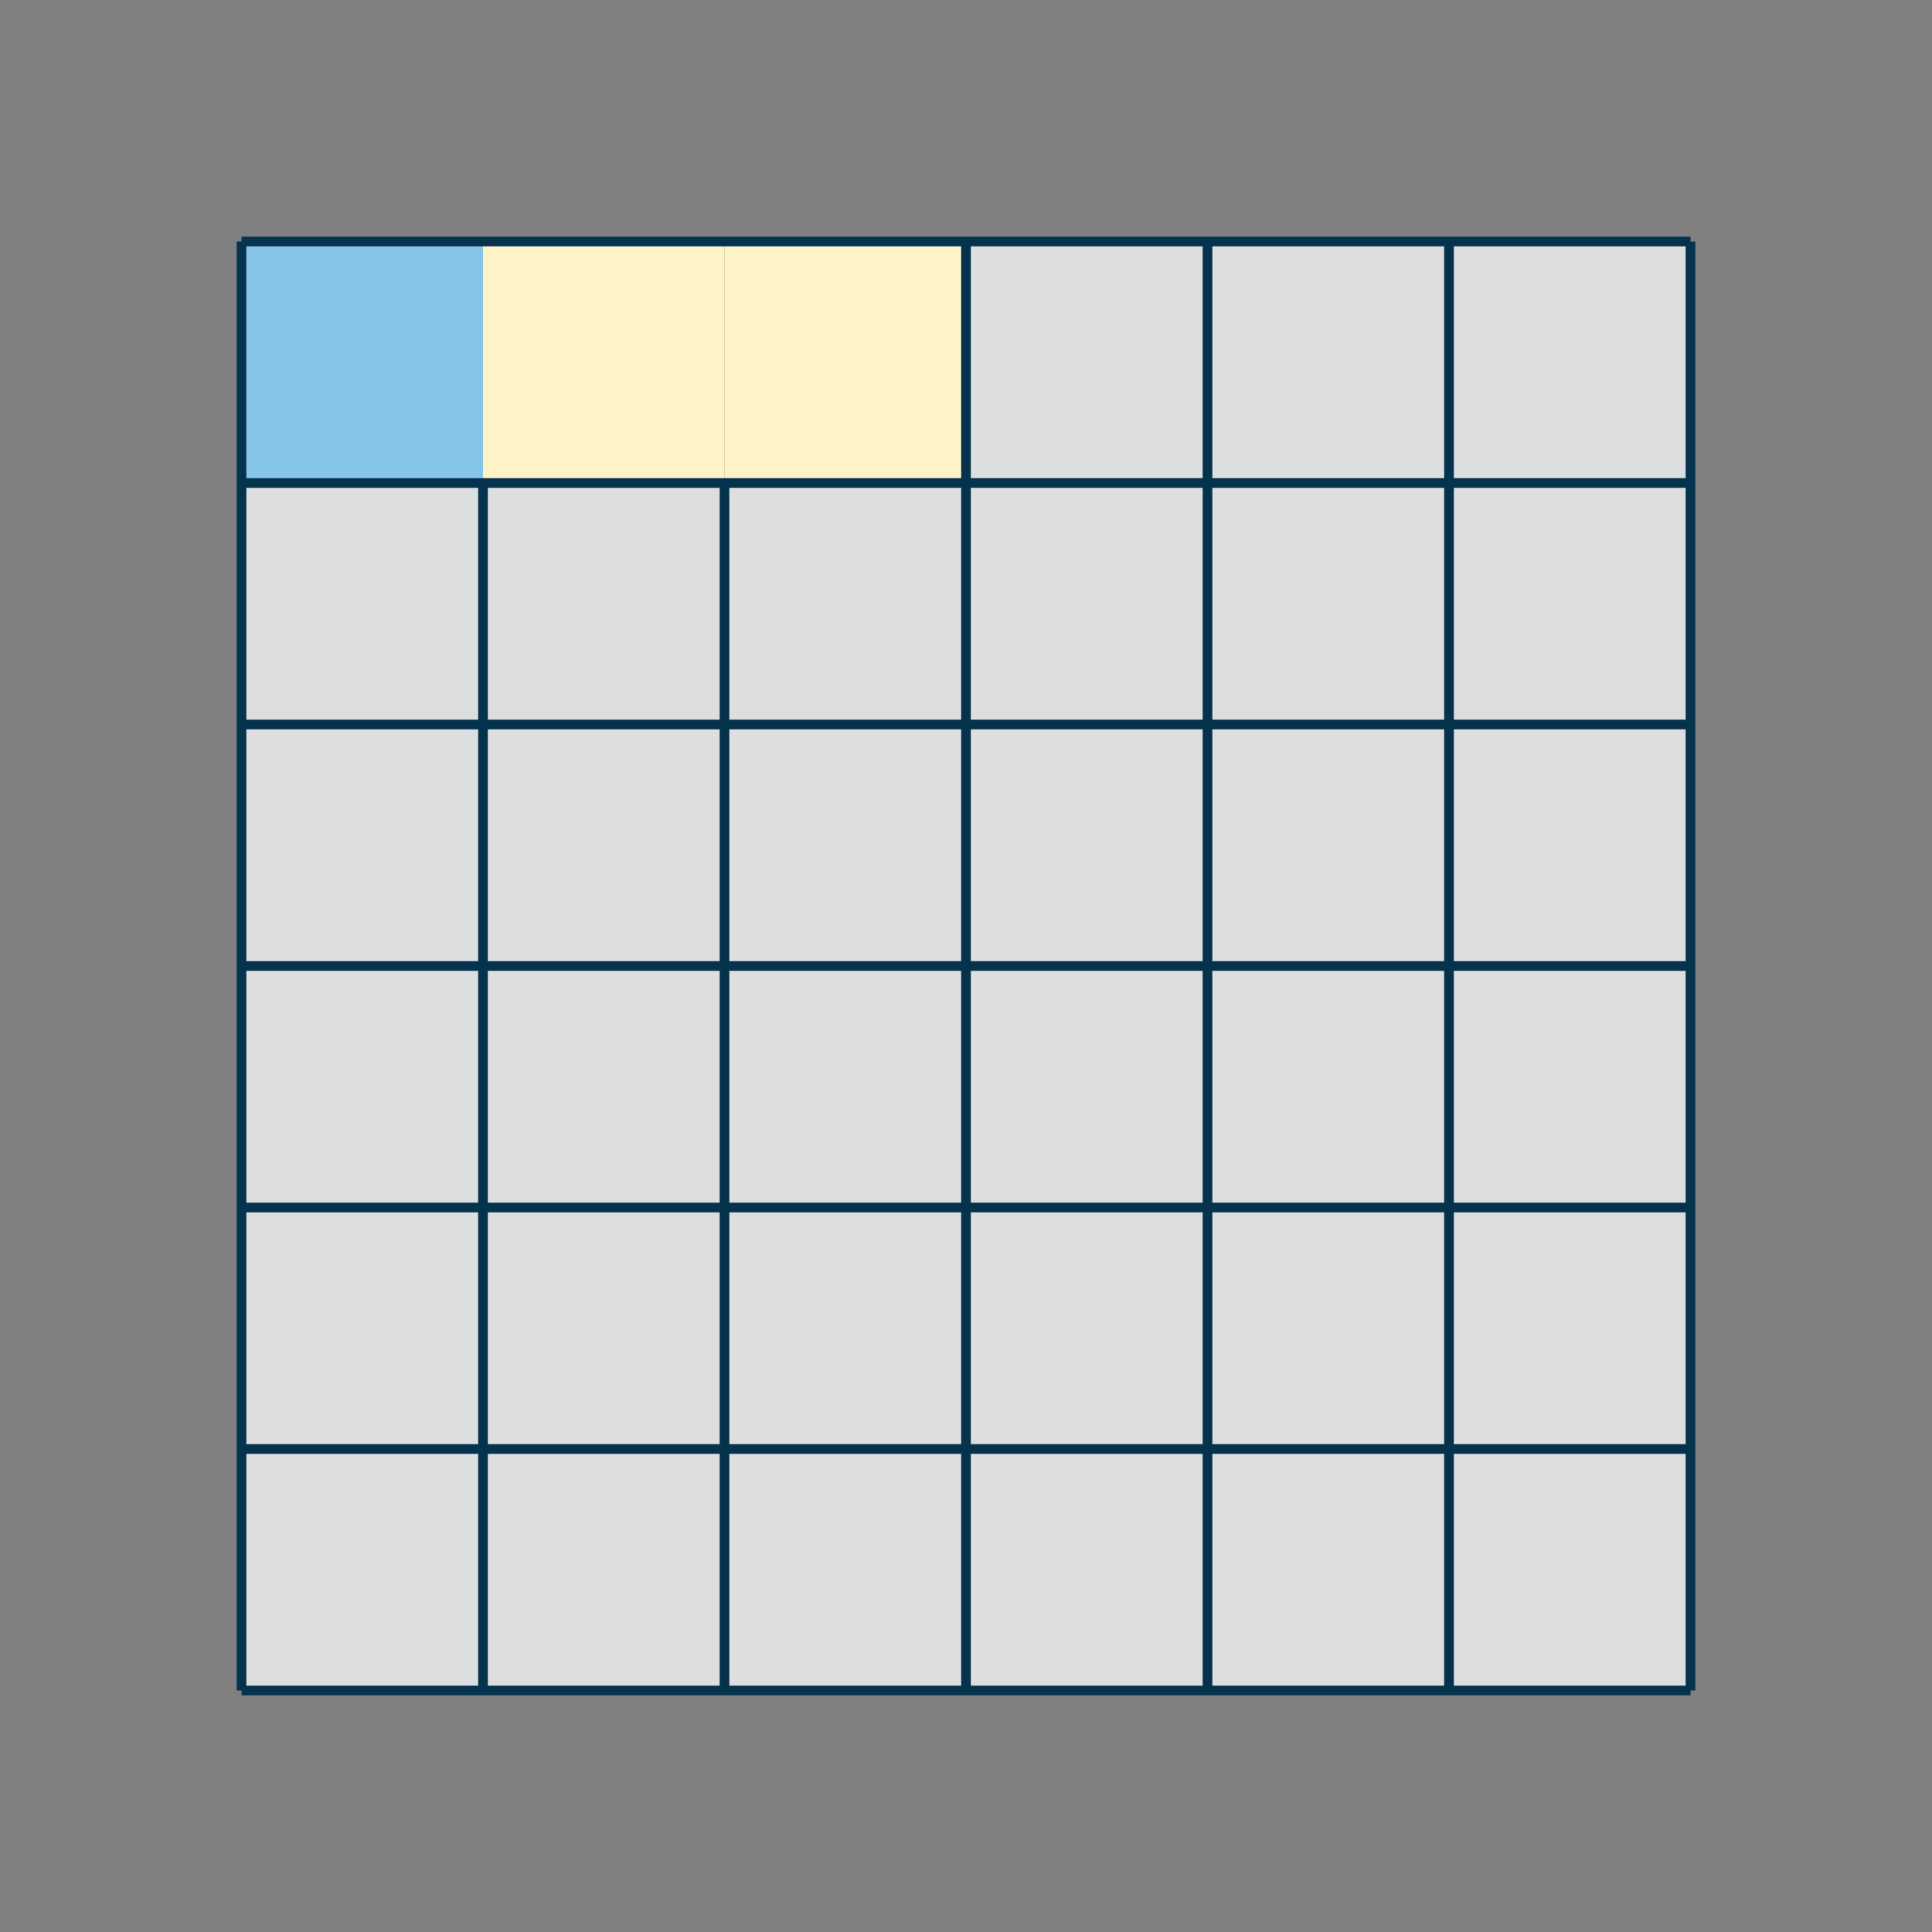 <?xml version="1.0" encoding="utf-8"?>
<!DOCTYPE svg PUBLIC "-//W3C//DTD SVG 1.1//EN" "http://www.w3.org/Graphics/SVG/1.1/DTD/svg11.dtd">
<svg version="1.1" xmlns="http://www.w3.org/2000/svg" xmlns:xlink="http://www.w3.org/1999/xlink" xmlns:xml="http://www.w3.org/XML/1998/namespace" width="200" height="200" viewBox="0, 0, 200, 200">
  <rect x="0" y="0" width="200" height="200" fill="#808080" stroke="none"/>
  <rect x="25" y="25" width="25" height="25" style="fill:#87C5E8;" />
  <rect x="50" y="25" width="25" height="25" style="fill:#FEF3C7;" />
  <rect x="75" y="25" width="25" height="25" style="fill:#FEF3C7;" />
  <rect x="100" y="25" width="25" height="25" style="fill:#DCDEE0;" />
  <rect x="125" y="25" width="25" height="25" style="fill:#DCDEE0;" />
  <rect x="150" y="25" width="25" height="25" style="fill:#DCDEE0;" />
  <rect x="25" y="50" width="25" height="25" style="fill:#DCDEE0;" />
  <rect x="50" y="50" width="25" height="25" style="fill:#DCDEE0;" />
  <rect x="75" y="50" width="25" height="25" style="fill:#DCDEE0;" />
  <rect x="100" y="50" width="25" height="25" style="fill:#DCDEE0;" />
  <rect x="125" y="50" width="25" height="25" style="fill:#DCDEE0;" />
  <rect x="150" y="50" width="25" height="25" style="fill:#DCDEE0;" />
  <rect x="25" y="75" width="25" height="25" style="fill:#DCDEE0;" />
  <rect x="50" y="75" width="25" height="25" style="fill:#DCDEE0;" />
  <rect x="75" y="75" width="25" height="25" style="fill:#DCDEE0;" />
  <rect x="100" y="75" width="25" height="25" style="fill:#DCDEE0;" />
  <rect x="125" y="75" width="25" height="25" style="fill:#DCDEE0;" />
  <rect x="150" y="75" width="25" height="25" style="fill:#DCDEE0;" />
  <rect x="25" y="100" width="25" height="25" style="fill:#DCDEE0;" />
  <rect x="50" y="100" width="25" height="25" style="fill:#DCDEE0;" />
  <rect x="75" y="100" width="25" height="25" style="fill:#DCDEE0;" />
  <rect x="100" y="100" width="25" height="25" style="fill:#DCDEE0;" />
  <rect x="125" y="100" width="25" height="25" style="fill:#DCDEE0;" />
  <rect x="150" y="100" width="25" height="25" style="fill:#DCDEE0;" />
  <rect x="25" y="125" width="25" height="25" style="fill:#DCDEE0;" />
  <rect x="50" y="125" width="25" height="25" style="fill:#DCDEE0;" />
  <rect x="75" y="125" width="25" height="25" style="fill:#DCDEE0;" />
  <rect x="100" y="125" width="25" height="25" style="fill:#DCDEE0;" />
  <rect x="125" y="125" width="25" height="25" style="fill:#DCDEE0;" />
  <rect x="150" y="125" width="25" height="25" style="fill:#DCDEE0;" />
  <rect x="25" y="150" width="25" height="25" style="fill:#DCDEE0;" />
  <rect x="50" y="150" width="25" height="25" style="fill:#DCDEE0;" />
  <rect x="75" y="150" width="25" height="25" style="fill:#DCDEE0;" />
  <rect x="100" y="150" width="25" height="25" style="fill:#DCDEE0;" />
  <rect x="125" y="150" width="25" height="25" style="fill:#DCDEE0;" />
  <rect x="150" y="150" width="25" height="25" style="fill:#DCDEE0;" />
  <path d="M25 25 L50 25 L75 25 L100 25 L125 25 L150 25 L175 25 M25 50 L50 50 L75 50 L100 50 L125 50 L150 50 L175 50 M25 75 L50 75 L75 75 L100 75 L125 75 L150 75 L175 75 M25 100 L50 100 L75 100 L100 100 L125 100 L150 100 L175 100 M25 125 L50 125 L75 125 L100 125 L125 125 L150 125 L175 125 M25 150 L50 150 L75 150 L100 150 L125 150 L150 150 L175 150 M25 175 L50 175 L75 175 L100 175 L125 175 L150 175 L175 175 M25 25 L25 50 L25 75 L25 100 L25 125 L25 150 L25 175 M50 25 M50 50 L50 75 L50 100 L50 125 L50 150 L50 175 M75 25 M75 50 L75 75 L75 100 L75 125 L75 150 L75 175 M100 25 L100 50 L100 75 L100 100 L100 125 L100 150 L100 175 M125 25 L125 50 L125 75 L125 100 L125 125 L125 150 L125 175 M150 25 L150 50 L150 75 L150 100 L150 125 L150 150 L150 175 M175 25 L175 50 L175 75 L175 100 L175 125 L175 150 L175 175" stroke-width="1" style="stroke:#05324D;" />
</svg>